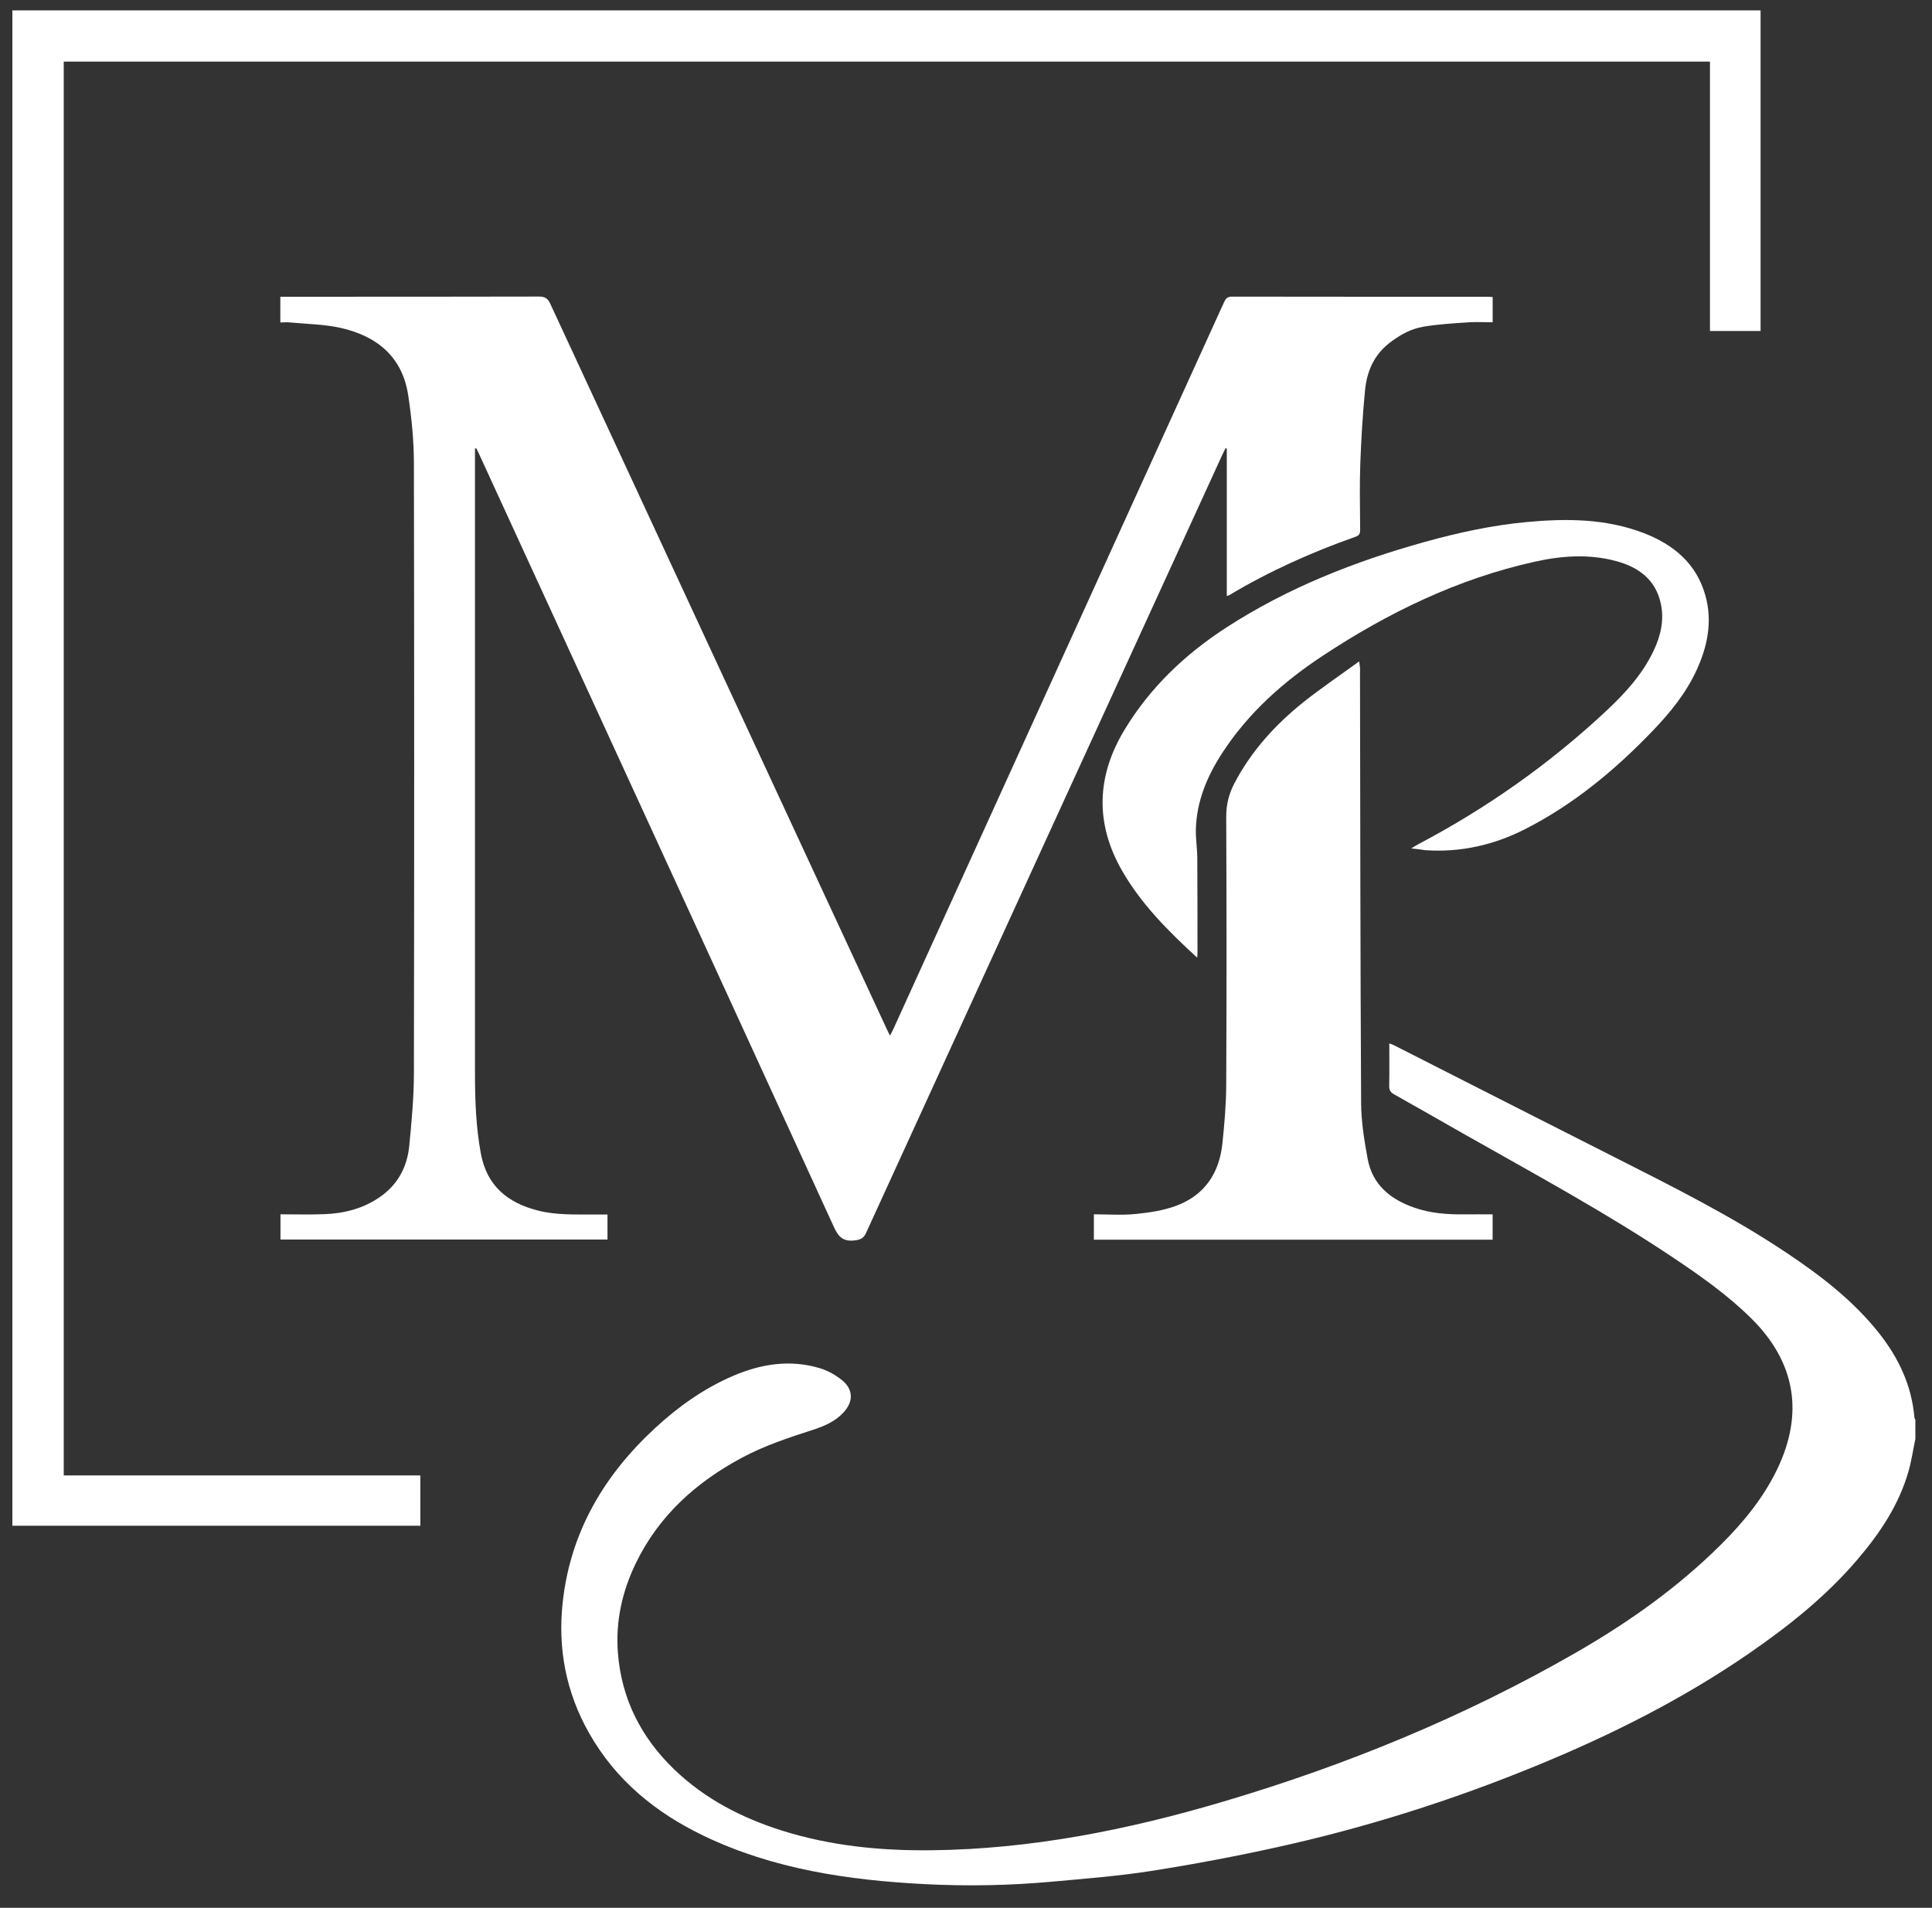 <svg width="80" height="79" viewBox="0 0 80 79" fill="none" xmlns="http://www.w3.org/2000/svg">
<rect x="0" y="0" width="80" height="79" fill="#333333" stroke="none"/>
<path d="M72.902 0.43V13.706H70.806V2.551H2.639V61.096H17.406V63.179H0.512V0.43H72.902Z" fill="white"/>
<path d="M79.311 59.583C79.217 60.032 79.151 60.49 79.026 60.93C78.628 62.319 77.841 63.491 76.915 64.575C75.616 66.099 74.065 67.335 72.425 68.465C69.665 70.366 66.688 71.858 63.593 73.126C60.12 74.552 56.549 75.682 52.883 76.49C51.157 76.871 49.415 77.2 47.667 77.474C46.314 77.686 44.945 77.791 43.58 77.916C41.817 78.078 40.05 78.111 38.282 78.019C35.126 77.855 32.026 77.403 29.14 76.019C27.148 75.062 25.493 73.713 24.391 71.761C23.436 70.075 23.088 68.257 23.302 66.334C23.624 63.431 25.013 61.088 27.122 59.138C28.084 58.249 29.146 57.493 30.355 56.974C31.507 56.479 32.703 56.287 33.93 56.65C34.263 56.749 34.596 56.931 34.865 57.15C35.343 57.539 35.343 58.041 34.922 58.494C34.578 58.865 34.125 59.057 33.658 59.209C32.662 59.53 31.669 59.857 30.741 60.352C28.831 61.37 27.287 62.755 26.329 64.728C25.764 65.895 25.486 67.137 25.585 68.434C25.731 70.346 26.548 71.952 27.924 73.275C29.192 74.493 30.712 75.275 32.372 75.8C34.392 76.438 36.473 76.641 38.58 76.617C42.698 76.571 46.693 75.774 50.624 74.611C55.719 73.104 60.61 71.1 65.223 68.452C67.415 67.194 69.47 65.742 71.268 63.953C72.197 63.028 73.02 62.025 73.592 60.834C74.705 58.512 74.344 56.398 72.512 54.589C71.518 53.606 70.377 52.808 69.22 52.035C66.434 50.176 63.488 48.585 60.577 46.934C59.627 46.395 58.683 45.85 57.73 45.317C57.581 45.234 57.52 45.144 57.524 44.969C57.535 44.393 57.528 43.815 57.528 43.208C57.603 43.234 57.658 43.25 57.706 43.274C60.748 44.818 63.788 46.369 66.835 47.909C69.26 49.135 71.689 50.351 73.954 51.862C75.369 52.806 76.718 53.836 77.789 55.181C78.61 56.214 79.158 57.364 79.272 58.696C79.274 58.729 79.298 58.759 79.311 58.79V59.579V59.583Z" fill="white"/>
<path d="M19.668 18.569C19.668 18.661 19.668 18.753 19.668 18.845C19.668 27.372 19.668 35.899 19.668 44.426C19.668 45.545 19.706 46.66 19.911 47.768C20.161 49.109 21.018 49.807 22.275 50.127C23.03 50.32 23.802 50.287 24.57 50.291C24.761 50.291 24.951 50.291 25.155 50.291V51.328H11.614V50.283C12.212 50.283 12.815 50.3 13.415 50.278C14.247 50.248 15.036 50.05 15.735 49.564C16.473 49.05 16.86 48.325 16.946 47.451C17.042 46.461 17.136 45.464 17.139 44.47C17.154 36.048 17.154 27.626 17.139 19.204C17.139 18.256 17.044 17.301 16.902 16.363C16.661 14.773 15.605 13.915 14.111 13.579C13.428 13.426 12.71 13.419 12.007 13.352C11.88 13.338 11.75 13.352 11.608 13.352V12.287C11.722 12.287 11.831 12.287 11.941 12.287C15.399 12.287 18.858 12.289 22.316 12.28C22.562 12.28 22.682 12.355 22.785 12.576C27.427 22.59 32.074 32.602 36.72 42.614C36.757 42.693 36.797 42.77 36.851 42.884C36.911 42.77 36.959 42.684 37 42.593C41.561 32.572 46.121 22.551 50.679 12.528C50.751 12.37 50.817 12.28 51.019 12.283C54.547 12.289 58.076 12.287 61.602 12.289C61.663 12.289 61.725 12.294 61.808 12.298V13.345C61.462 13.345 61.114 13.325 60.768 13.349C60.159 13.391 59.548 13.426 58.947 13.527C58.417 13.614 57.949 13.877 57.522 14.212C56.884 14.71 56.597 15.395 56.523 16.164C56.424 17.18 56.363 18.203 56.326 19.224C56.293 20.124 56.317 21.026 56.321 21.929C56.321 22.071 56.301 22.166 56.142 22.222C54.319 22.864 52.56 23.651 50.9 24.645C50.878 24.658 50.852 24.66 50.799 24.678V18.573C50.782 18.569 50.764 18.565 50.747 18.558C50.703 18.646 50.659 18.733 50.618 18.823C45.698 29.562 40.779 40.304 35.866 51.045C35.761 51.277 35.634 51.336 35.382 51.365C34.924 51.415 34.727 51.233 34.538 50.826C29.65 40.148 24.743 29.479 19.841 18.808C19.804 18.724 19.76 18.643 19.721 18.562C19.703 18.567 19.686 18.569 19.671 18.573L19.668 18.569Z" fill="white"/>
<path d="M61.81 51.334H45.295V50.283C45.876 50.283 46.454 50.327 47.023 50.27C47.591 50.213 48.173 50.127 48.703 49.93C49.882 49.494 50.491 48.574 50.618 47.343C50.701 46.544 50.771 45.74 50.775 44.938C50.793 41.228 50.791 37.515 50.775 33.805C50.775 33.303 50.891 32.861 51.117 32.429C51.816 31.098 52.806 30.007 53.971 29.076C54.7 28.495 55.476 27.972 56.28 27.387C56.299 27.532 56.31 27.595 56.315 27.659C56.319 27.738 56.315 27.817 56.315 27.895C56.326 33.82 56.328 39.745 56.361 45.67C56.365 46.441 56.49 47.218 56.63 47.978C56.827 49.063 57.578 49.667 58.573 50.011C59.243 50.243 59.938 50.294 60.638 50.285C61.022 50.281 61.405 50.285 61.806 50.285V51.328L61.81 51.334Z" fill="white"/>
<path d="M49.568 39.651C48.368 38.551 47.264 37.445 46.471 36.07C45.328 34.09 45.407 32.116 46.581 30.191C47.632 28.467 49.058 27.105 50.749 26.005C53.298 24.347 56.087 23.25 59.002 22.439C60.382 22.056 61.779 21.752 63.208 21.618C64.852 21.465 66.493 21.469 68.068 22.076C69.301 22.551 70.247 23.335 70.617 24.66C70.917 25.738 70.705 26.772 70.245 27.764C69.807 28.712 69.154 29.514 68.438 30.259C66.879 31.884 65.161 33.312 63.144 34.337C61.852 34.994 60.476 35.305 59.02 35.205C58.932 35.198 58.847 35.178 58.761 35.167C58.676 35.156 58.59 35.15 58.433 35.132C58.571 35.051 58.652 34.999 58.737 34.953C61.576 33.457 64.176 31.621 66.519 29.431C67.292 28.708 68.009 27.924 68.471 26.949C68.762 26.336 68.915 25.694 68.775 25.017C68.567 24.005 67.855 23.486 66.92 23.234C65.796 22.93 64.664 23.011 63.545 23.261C60.358 23.968 57.475 25.37 54.768 27.157C53.132 28.237 51.689 29.521 50.611 31.179C49.982 32.147 49.546 33.183 49.518 34.355C49.509 34.738 49.573 35.121 49.577 35.505C49.586 36.834 49.584 38.166 49.586 39.495C49.586 39.528 49.579 39.559 49.573 39.651H49.568Z" fill="white"/>
</svg>
